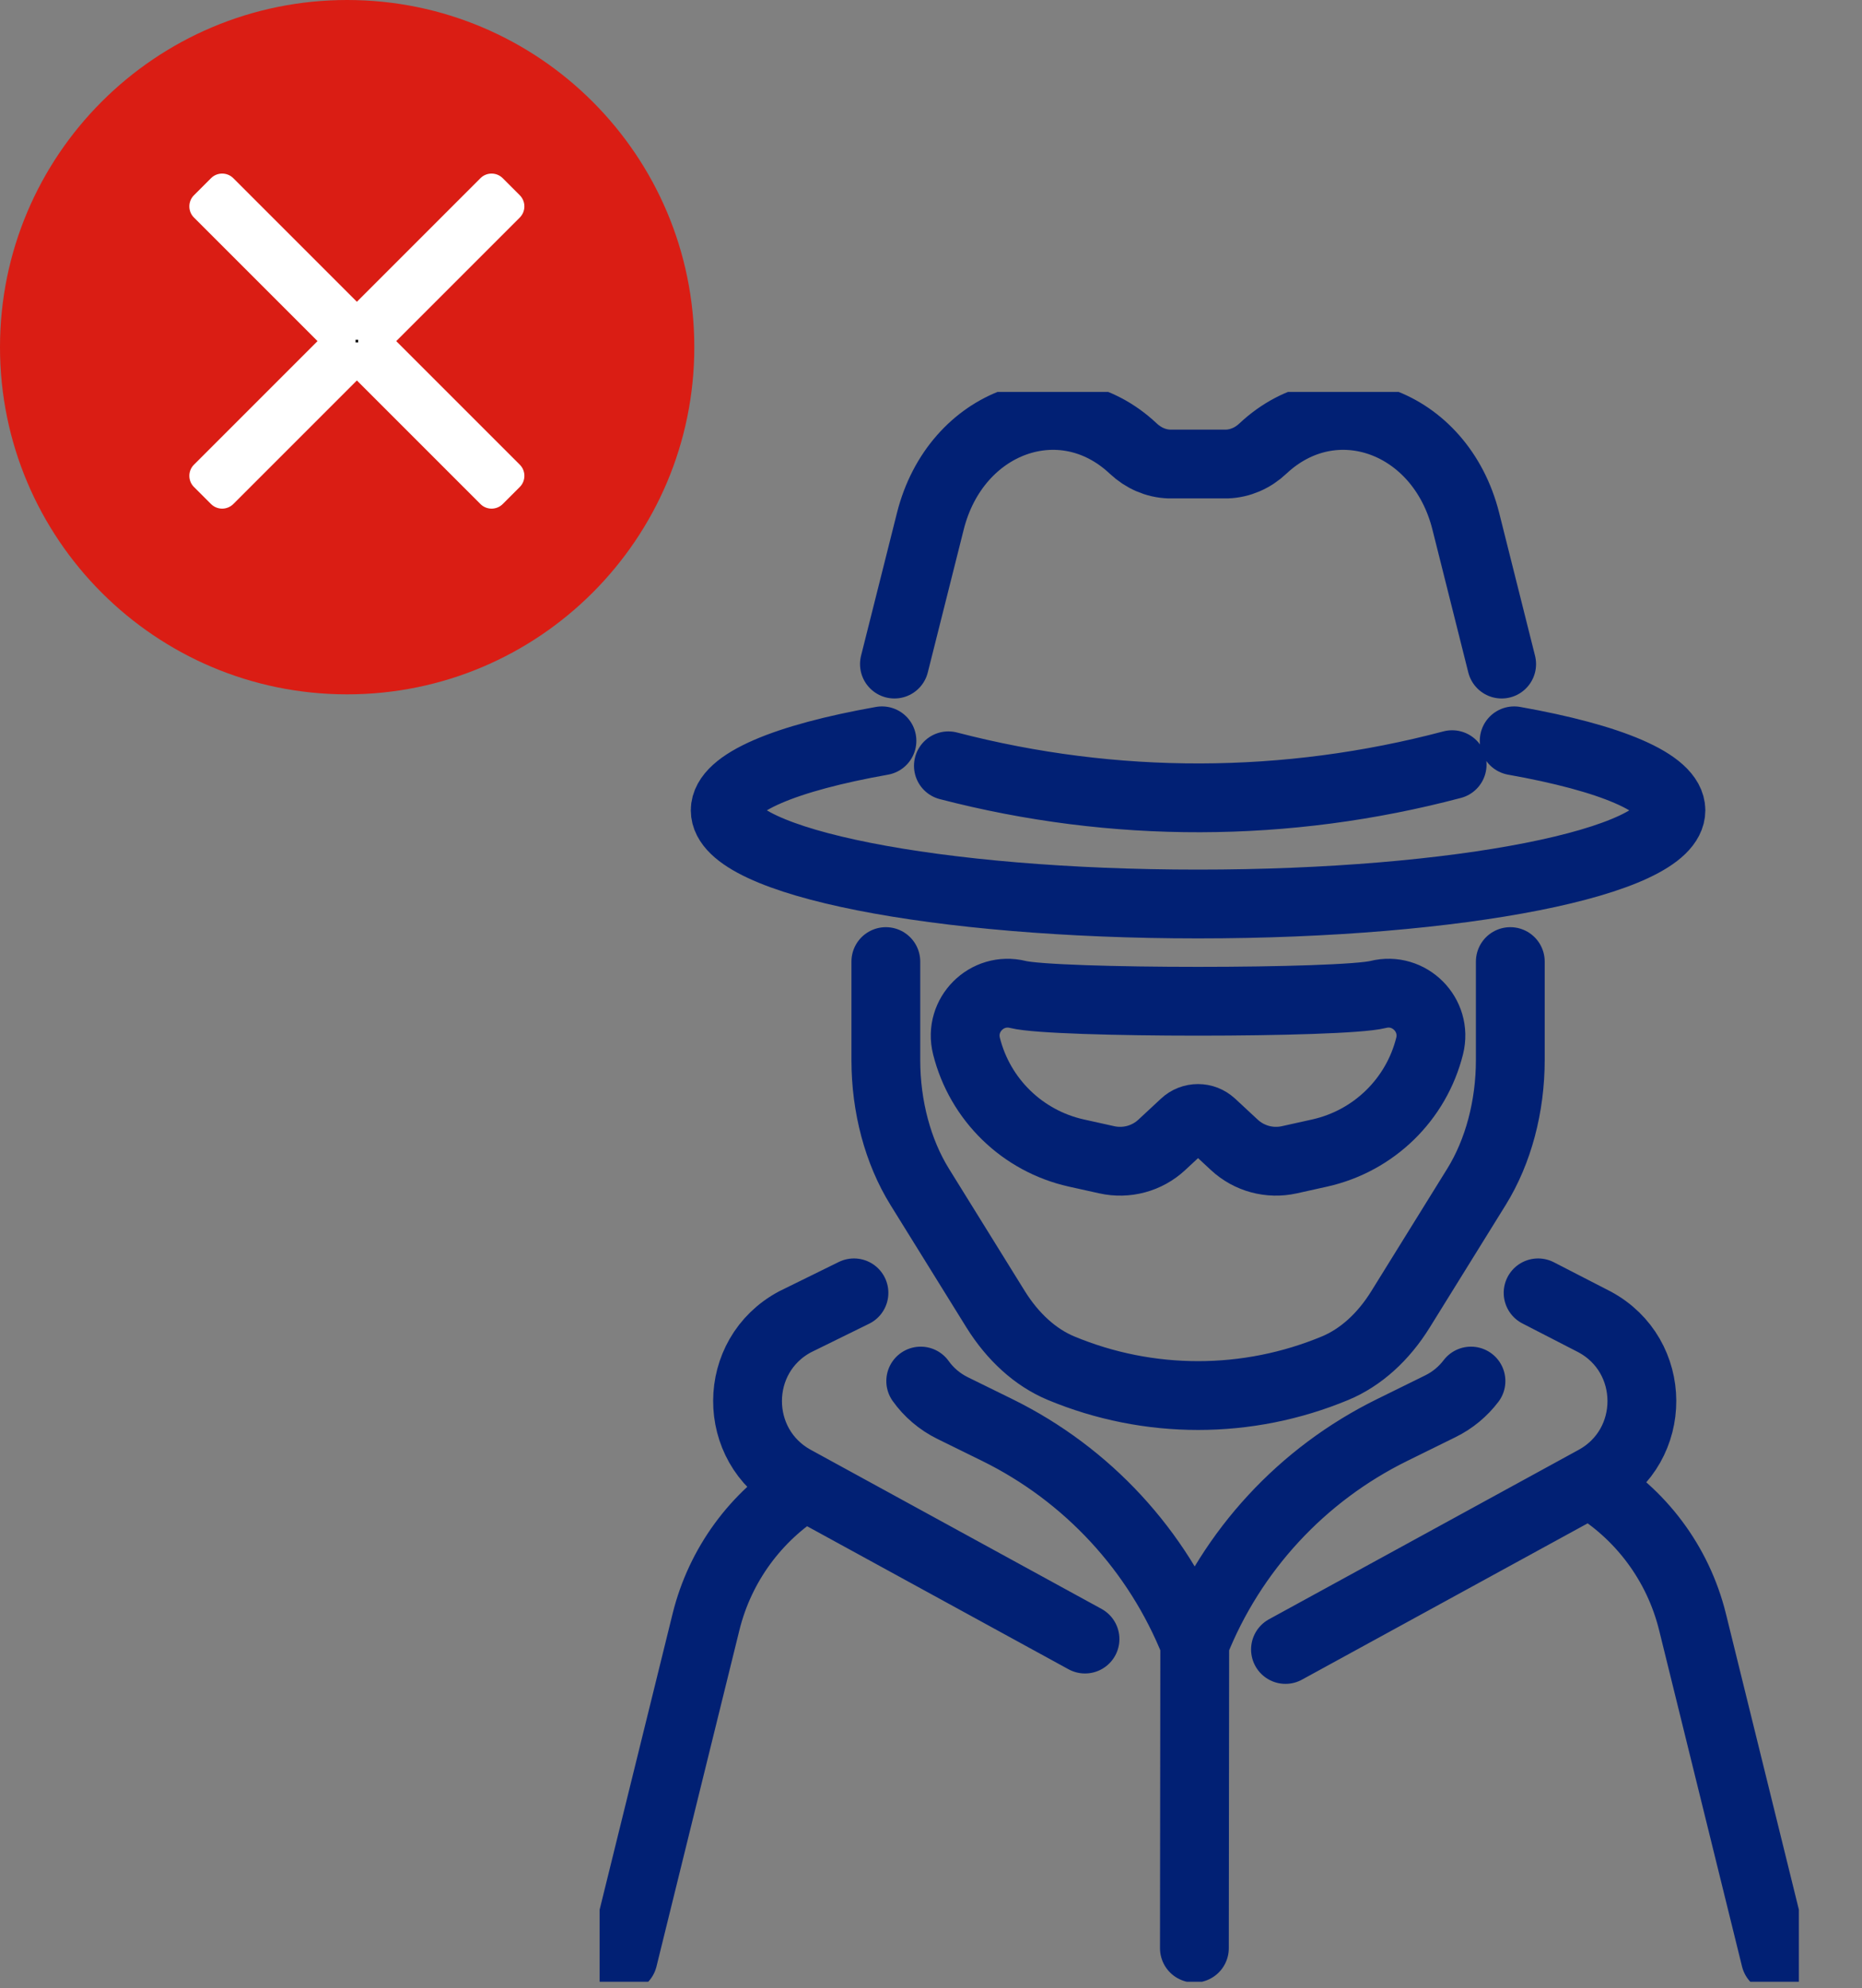 <svg width="59" height="63" viewBox="0 0 59 63" fill="none" xmlns="http://www.w3.org/2000/svg">
<rect x="0" y="0" width="59" height="63" fill="#808080" stroke="none"/>
<g clip-path="url(#clip0_41_144)">
<path d="M47.979 23.472C51.029 24.014 52.946 24.801 52.946 25.676C52.946 27.316 46.238 28.643 37.963 28.643C29.688 28.643 22.979 27.313 22.979 25.676C22.979 24.799 24.897 24.014 27.946 23.472M30.051 24.264C35.306 25.63 40.761 25.617 46.013 24.228M47.582 21.041L46.446 16.515C45.644 13.32 42.261 12.107 40.018 14.211C39.696 14.515 39.296 14.687 38.88 14.702H37.045C36.629 14.687 36.23 14.515 35.907 14.211C33.667 12.107 30.282 13.32 29.479 16.515L28.341 21.041M46.61 43.758C46.361 44.085 46.034 44.363 45.637 44.558L44.106 45.312C41.256 46.716 39.029 49.124 37.857 52.075C36.68 49.124 34.455 46.716 31.605 45.312L30.189 44.616C29.766 44.408 29.426 44.11 29.174 43.758M40.732 52.262L50.54 46.896C52.53 45.809 52.517 42.949 50.521 41.881L48.737 40.963M34.38 51.933L25.173 46.896C23.183 45.809 23.194 42.949 25.192 41.881L27.059 40.963M37.846 61.727L37.857 52.078M19.743 62.047L22.37 51.392C22.818 49.576 23.958 48.039 25.506 47.079M50.358 46.996C51.974 47.947 53.169 49.523 53.63 51.392L56.257 62.047M47.856 30.467V33.584C47.856 35.06 47.476 36.487 46.784 37.604L44.38 41.481C43.832 42.367 43.114 43.012 42.31 43.348C39.528 44.507 36.398 44.507 33.616 43.348C32.813 43.012 32.096 42.365 31.546 41.481L29.142 37.604C28.45 36.487 28.069 35.062 28.069 33.584V30.467M38.392 35.606L39.112 36.275C39.581 36.71 40.233 36.886 40.857 36.746L41.821 36.532C43.529 36.149 44.875 34.839 45.3 33.142C45.546 32.157 44.654 31.263 43.669 31.509C42.511 31.796 33.412 31.796 32.255 31.509C31.27 31.265 30.378 32.157 30.624 33.142C31.049 34.839 32.395 36.151 34.102 36.532L35.066 36.746C35.691 36.886 36.345 36.71 36.812 36.275L37.532 35.606C37.648 35.497 37.801 35.438 37.961 35.438C38.12 35.438 38.273 35.497 38.39 35.606H38.392Z" stroke="#012074" stroke-width="2.18" stroke-linecap="round" stroke-linejoin="round"/>
</g>
<path d="M0 11C0 4.925 4.925 0 11 0V0C17.075 0 22 4.925 22 11V11C22 17.075 17.075 22 11 22V22C4.925 22 0 17.075 0 11V11Z" fill="#DA1D14"/>
<path d="M7.04 15.616L6.5 15.076L10.768 10.808L6.5 6.54L7.04 6L11.308 10.268L15.576 6L16.116 6.54L11.848 10.808L16.116 15.076L15.576 15.616L11.308 11.348L7.04 15.616Z" fill="black"/>
<path fill-rule="evenodd" clip-rule="evenodd" d="M6.686 5.646C6.881 5.451 7.198 5.451 7.393 5.646L11.308 9.561L15.223 5.646C15.418 5.451 15.735 5.451 15.93 5.646L16.47 6.186C16.563 6.28 16.616 6.407 16.616 6.54C16.616 6.672 16.563 6.799 16.47 6.893L12.555 10.808L16.47 14.723C16.665 14.918 16.665 15.235 16.47 15.43L15.93 15.97C15.735 16.165 15.418 16.165 15.223 15.97L11.308 12.055L7.393 15.97C7.299 16.063 7.172 16.116 7.04 16.116C6.907 16.116 6.78 16.063 6.686 15.97L6.146 15.43C5.951 15.235 5.951 14.918 6.146 14.723L10.061 10.808L6.146 6.893C5.951 6.698 5.951 6.381 6.146 6.186L6.686 5.646ZM11.349 10.767C11.322 10.769 11.294 10.769 11.267 10.767C11.269 10.794 11.269 10.822 11.267 10.849C11.28 10.848 11.294 10.848 11.308 10.848C11.322 10.848 11.336 10.848 11.349 10.849C11.348 10.836 11.348 10.822 11.348 10.808C11.348 10.794 11.348 10.78 11.349 10.767Z" fill="white"/>
<defs>
<clipPath id="clip0_41_144">
<rect width="38" height="50.371" fill="white" transform="translate(19 12.419)"/>
</clipPath>
</defs>
</svg>
